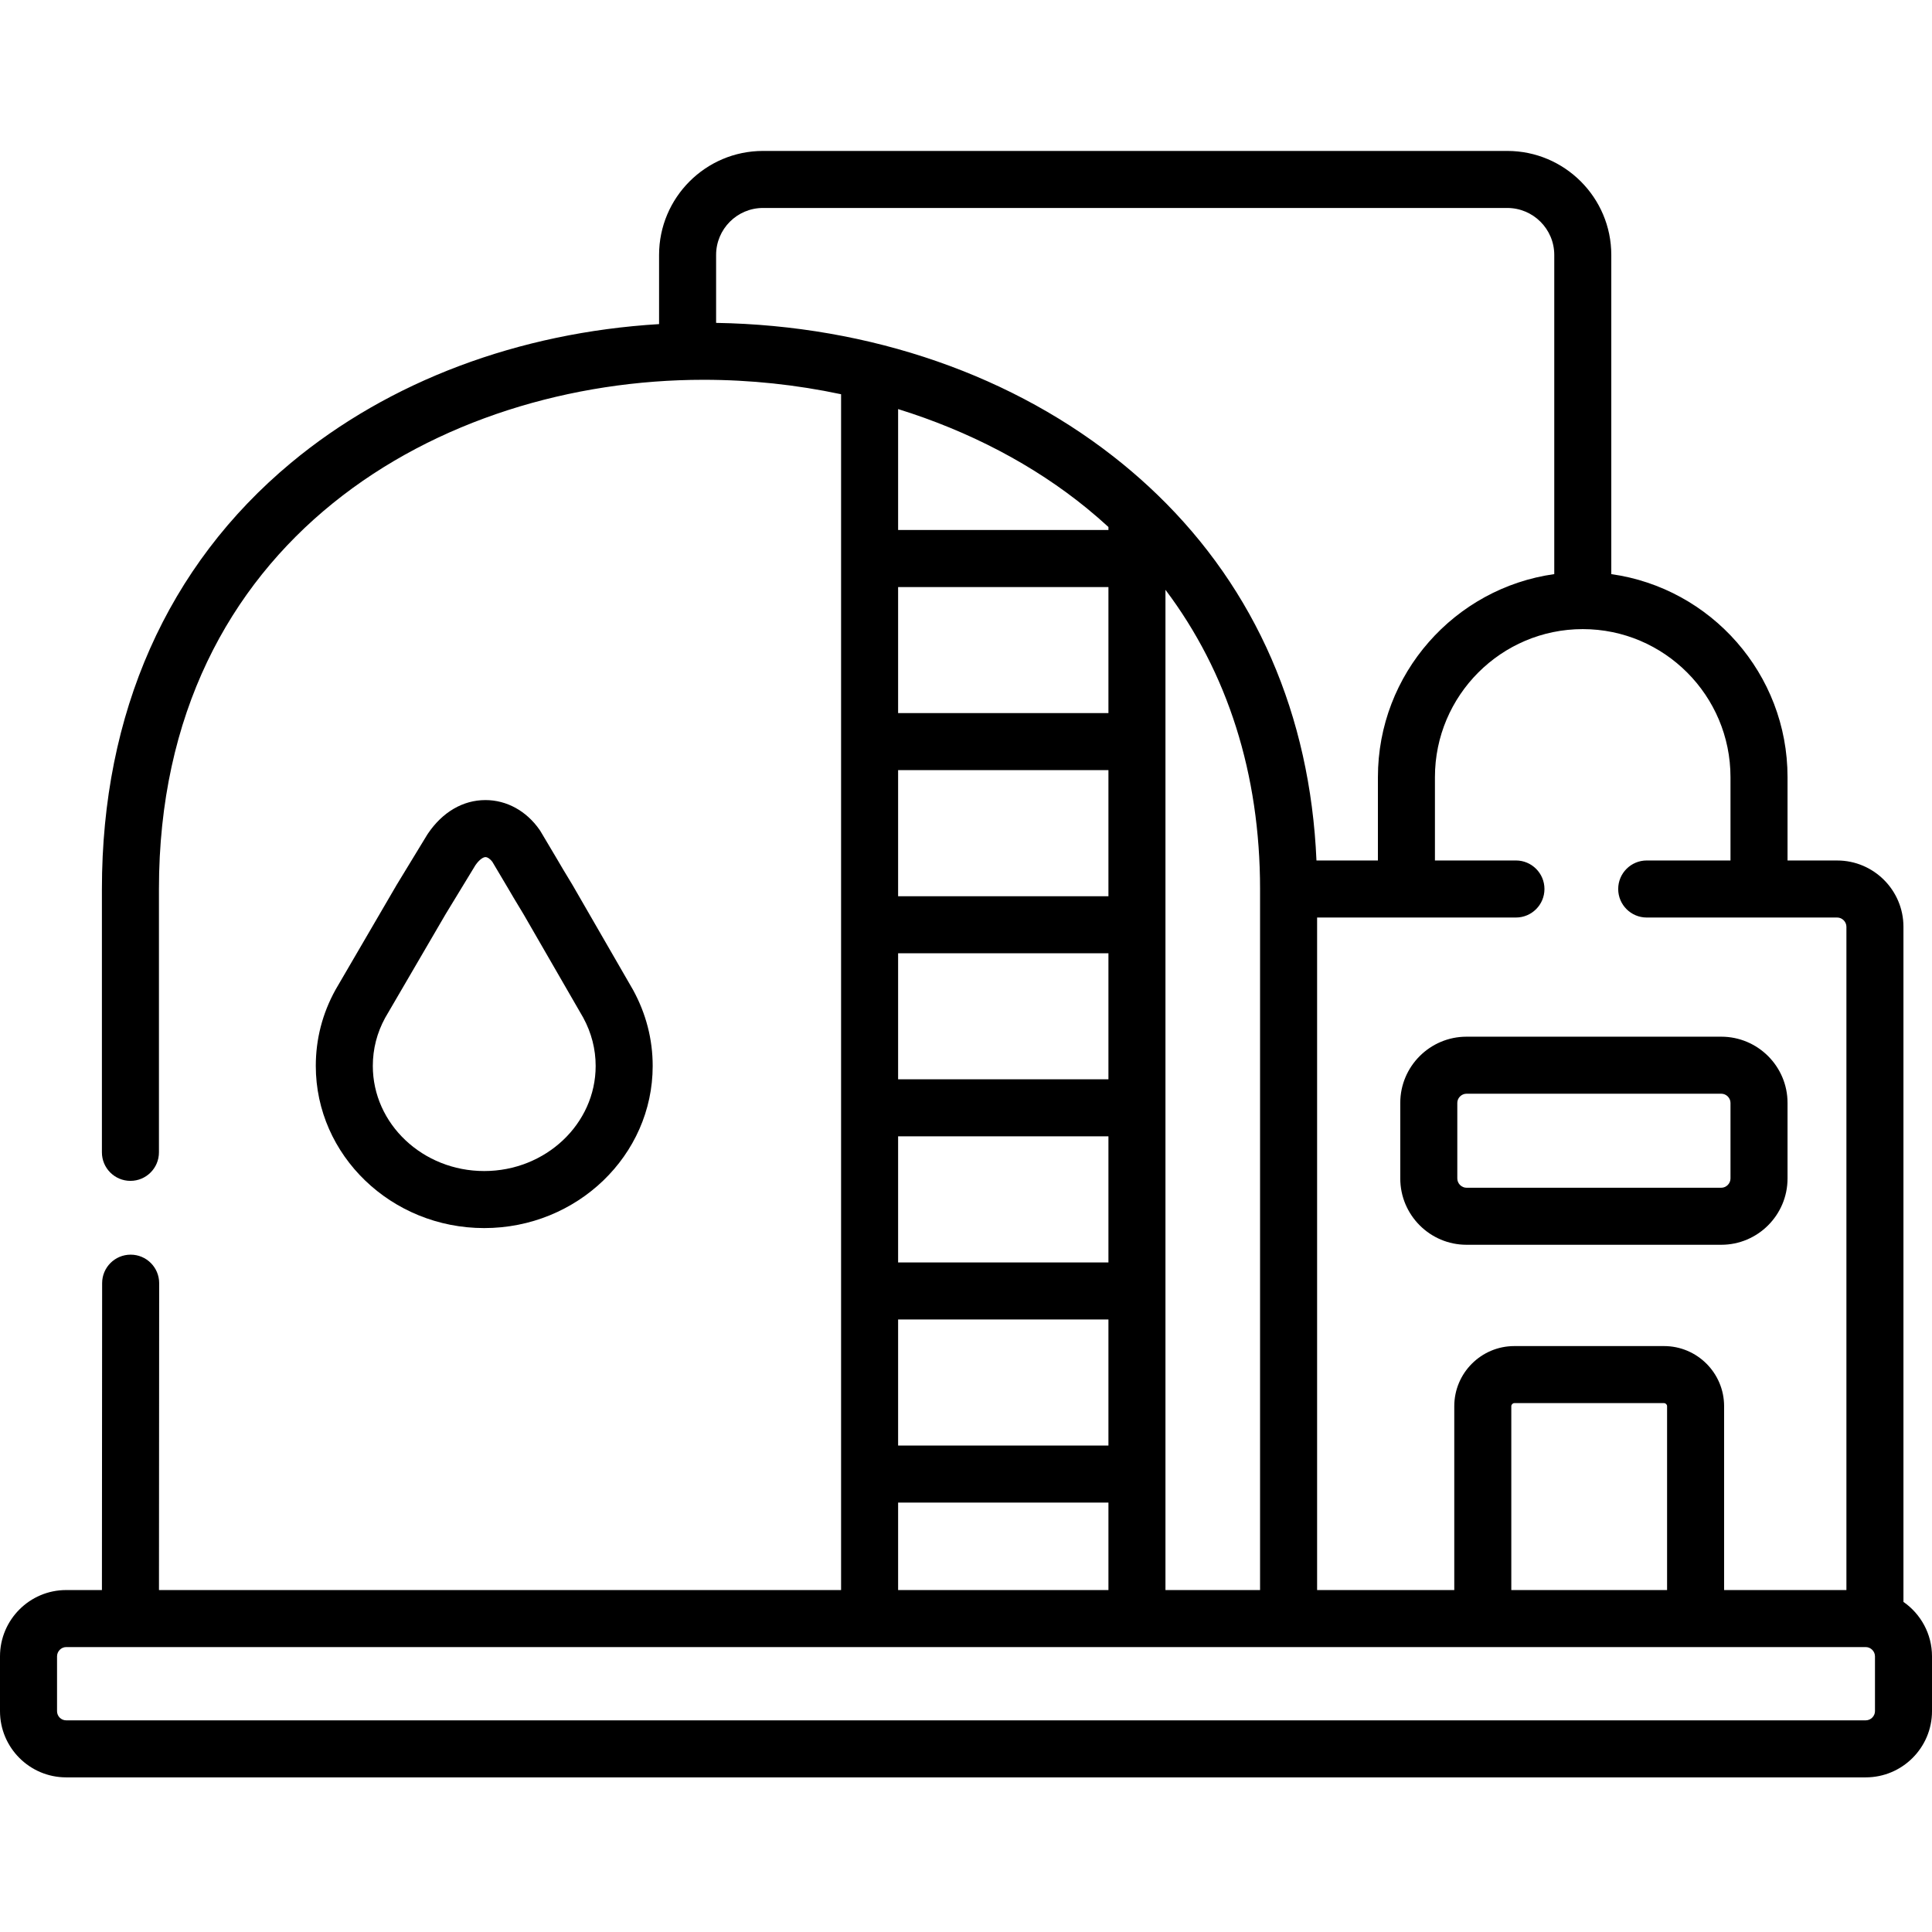 <!-- icon666.com - MILLIONS vector ICONS FREE --><svg viewBox="0 -40 512 512" xmlns="http://www.w3.org/2000/svg"><path d="m371.086 252.277v20.031c0 9.688 7.875 17.57 17.559 17.57h67.508c9.684 0 17.562-7.883 17.562-17.57v-20.031c0-9.672-7.879-17.543-17.562-17.543h-67.508c-9.684 0-17.559 7.871-17.559 17.543zm87.512 0v20.031c0 1.332-1.117 2.457-2.445 2.457h-67.508c-1.324 0-2.445-1.125-2.445-2.457v-20.031c0-1.316 1.121-2.43 2.445-2.43h67.508c1.324 0 2.445 1.113 2.445 2.43zm0 0"></path><path d="m172.969 242.488c0-7.043-1.742-13.809-5.172-20.102-.031-.051-.062-.105-.09-.156l-15.93-27.605c-.027-.051-.059-.102-.09-.152-1.957-3.211-1.957-3.211-2.492-4.129-.555-.953-1.668-2.859-5.918-9.992-.094-.156-.191-.312-.301-.465-3.492-4.996-8.715-7.859-14.328-7.859-5.965 0-11.391 3.172-15.273 8.93-.066.098-.129.195-.191.297l-8.047 13.219c-.023.043-.047.082-.074.125l-16.094 27.602c-.031.055-.062.105-.09.16-3.445 6.246-5.191 13.02-5.191 20.129 0 23.691 20.02 42.965 44.629 42.965 24.621 0 44.652-19.273 44.652-42.965zm-74.168 0c0-4.5 1.102-8.793 3.27-12.758l16.016-27.461 7.906-12.988c1.098-1.578 2.113-2.141 2.656-2.141.543 0 1.242.477 1.82 1.234 4.055 6.812 5.133 8.656 5.672 9.586.566.965.57.973 2.59 4.297l15.836 27.441c2.184 4.027 3.289 8.332 3.289 12.793 0 15.355-13.254 27.848-29.543 27.848-16.273 0-29.512-12.492-29.512-27.852zm0 0"></path><path d="m504.434 384.52v-178.91c0-9.688-7.879-17.57-17.562-17.57h-13.156v-22.09c0-27.395-20.352-50.105-46.707-53.801v-84.59c0-15.195-12.363-27.559-27.566-27.559h-197.246c-15.184 0-27.535 12.363-27.535 27.559v18.332c-37.223 2.246-71.508 15.105-97.559 36.781-32.77 27.27-50.094 66.316-50.094 112.922v69.789c0 4.176 3.383 7.559 7.559 7.559 4.172 0 7.555-3.383 7.555-7.559v-69.789c0-92.715 74.824-134.945 144.344-134.945 12.363 0 24.613 1.316 36.43 3.828v316.902h-180.766l.051-81.32c.004-4.176-3.379-7.562-7.551-7.562-.004 0-.008 0-.008 0-4.172 0-7.555 3.379-7.555 7.551l-.055 81.332h-9.48c-9.668 0-17.531 7.883-17.531 17.57v14.527c0 9.672 7.863 17.543 17.531 17.543h476.91c9.68 0 17.559-7.871 17.559-17.543v-14.527c0-5.973-3-11.254-7.566-14.43zm-45.836-218.574v22.09h-22.199c-4.172 0-7.559 3.387-7.559 7.559 0 4.176 3.387 7.559 7.559 7.559h50.477c1.324 0 2.445 1.125 2.445 2.457v175.77h-32.414v-48.73c0-8.781-7.141-15.926-15.914-15.926h-39.68c-8.777 0-15.914 7.145-15.914 15.926v48.73h-36.352v-178.227h52.691c4.176 0 7.559-3.383 7.559-7.559 0-4.172-3.383-7.559-7.559-7.559h-21.465v-22.09c0-21.625 17.578-39.223 39.176-39.223 21.586 0 39.148 17.598 39.148 39.223zm-58.086 215.434v-48.73c0-.422.383-.809.801-.809h39.68c.418 0 .801.387.801.809v48.73zm-91.652 0v-265.074c16.48 21.875 25.07 48.801 25.07 79.289v185.785zm-15.113-183.867h-55.738v-33.426h55.738zm0 15.117v33.395h-55.738v-33.395zm0 48.512v33.426h-55.738v-33.426zm0-112.168h-55.738v-33.398h55.738zm-55.738 160.707h55.738v33.398h-55.738zm-35.812-294.566h197.246c6.867 0 12.453 5.582 12.453 12.445v84.586c-26.367 3.695-46.734 26.406-46.734 53.801v22.09h-16.285c-1.664-38.574-16.117-71.766-42.195-96.961-.062-.062-.129-.121-.195-.184-2.785-2.684-5.703-5.277-8.75-7.773-28.816-23.602-67.043-36.871-107.961-37.551v-18.008c0-6.859 5.574-12.445 12.422-12.445zm85.961 79.699c1.922 1.574 3.785 3.191 5.59 4.848v.797h-55.738v-32.047c18.766 5.828 35.969 14.789 50.148 26.402zm-50.148 263.379h55.738v23.188h-55.738zm258.879 55.285c0 1.316-1.121 2.43-2.445 2.43h-476.91c-1.332 0-2.418-1.09-2.418-2.43v-14.527c0-1.332 1.109-2.457 2.418-2.457h476.91c1.324 0 2.445 1.125 2.445 2.457zm0 0"></path></svg>